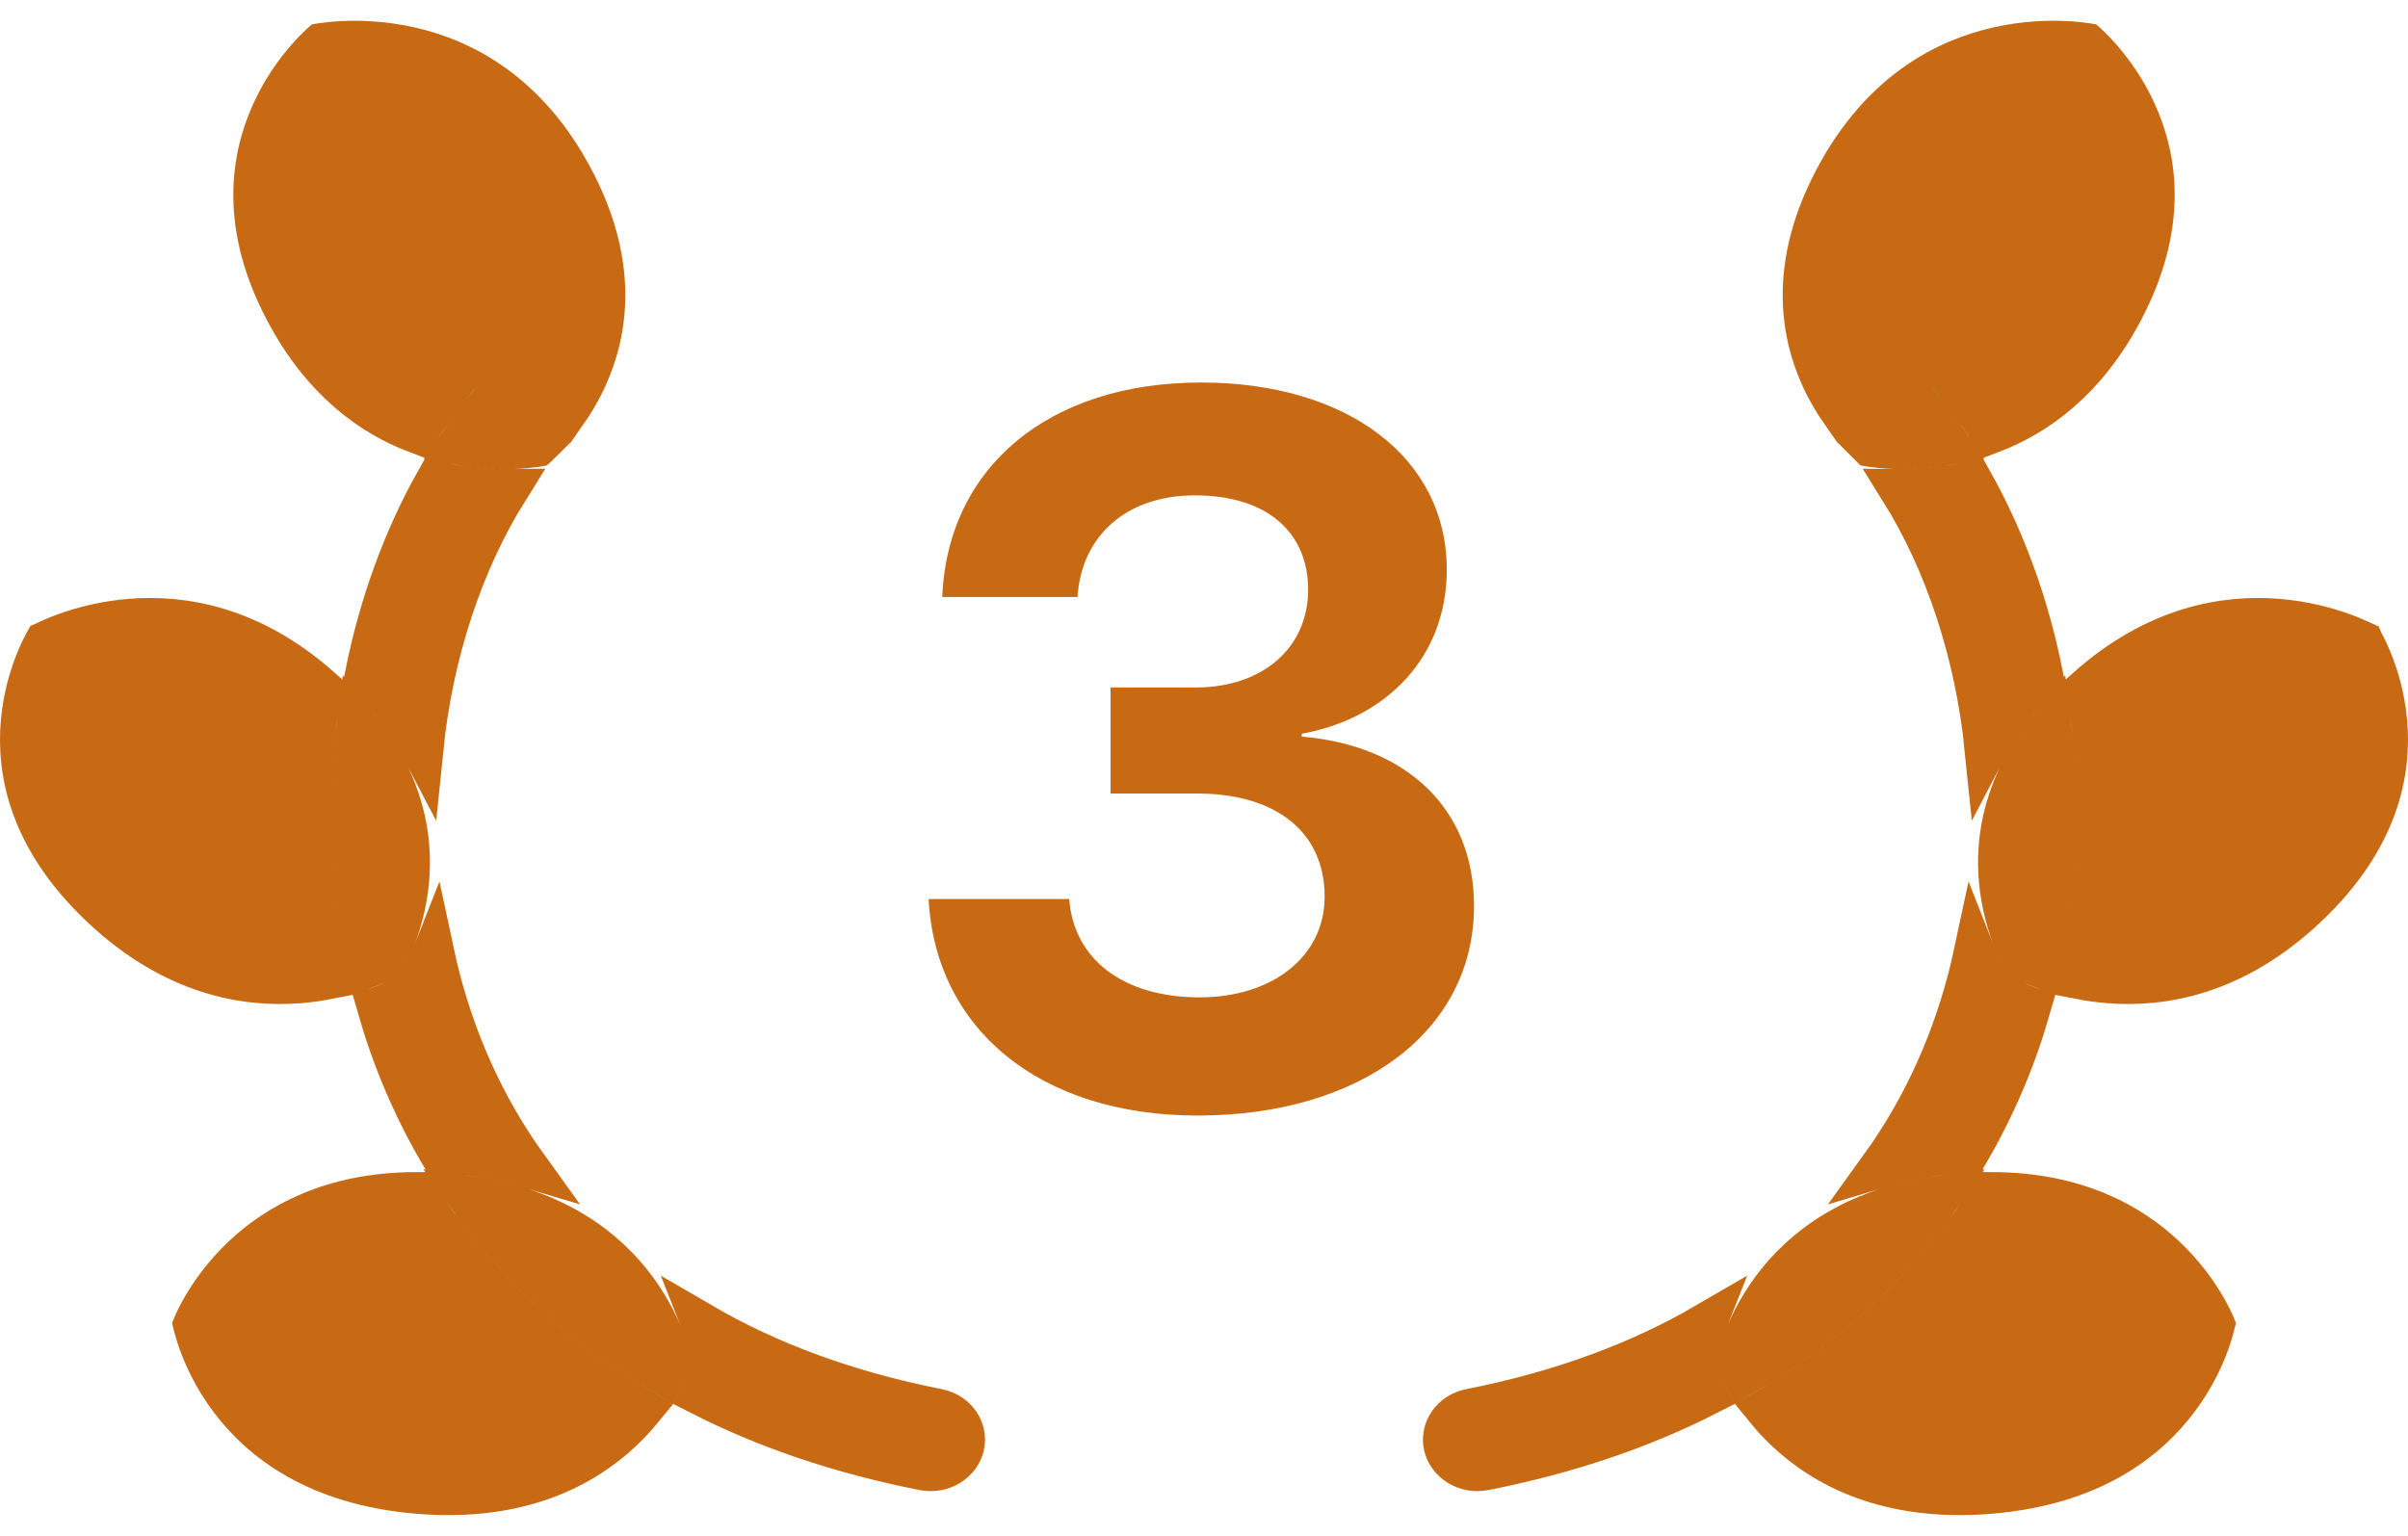 <svg width="58" height="37" viewBox="0 0 58 37" fill="none" xmlns="http://www.w3.org/2000/svg">
    <path d="M26.75 19.117V16.562H28.801C30.418 16.562 31.508 15.602 31.508 14.207C31.508 12.836 30.535 11.934 28.777 11.934C27.137 11.934 26.047 12.906 25.953 14.383H22.695C22.824 11.254 25.262 9.215 28.93 9.215C32.445 9.215 34.848 11.02 34.848 13.727C34.848 15.801 33.43 17.301 31.355 17.676V17.746C33.875 17.957 35.504 19.48 35.504 21.824C35.504 24.859 32.75 26.875 28.848 26.875C25.027 26.875 22.531 24.777 22.367 21.66H25.754C25.859 23.09 27.031 24.027 28.895 24.027C30.664 24.027 31.906 23.031 31.906 21.602C31.906 20.055 30.746 19.117 28.836 19.117H26.75Z"
          fill="#C86A13"/>
    <path d="M9.628 23.501C10.048 23.773 10.048 23.773 10.048 23.773L10.048 23.772L10.049 23.77L10.052 23.767L10.059 23.755C10.065 23.745 10.073 23.732 10.083 23.715C10.103 23.682 10.13 23.635 10.162 23.576C10.226 23.457 10.31 23.287 10.398 23.072C10.413 23.037 10.427 23.001 10.442 22.963C10.465 23.071 10.489 23.178 10.515 23.285C10.921 24.981 11.632 26.628 12.704 28.113C12.148 27.946 11.526 27.826 10.831 27.77C10.747 27.763 10.664 27.757 10.582 27.753C9.935 26.644 9.446 25.473 9.103 24.276C9.117 24.271 9.131 24.266 9.145 24.261C9.369 24.179 9.548 24.1 9.673 24.04C9.735 24.01 9.784 23.985 9.818 23.967C9.836 23.958 9.849 23.95 9.859 23.945L9.872 23.938L9.876 23.936L9.877 23.935L9.878 23.934C9.878 23.934 9.878 23.934 9.628 23.501ZM9.628 23.501L10.048 23.773L9.982 23.874L9.878 23.934L9.628 23.501ZM16.689 32.875C17.182 32.796 17.182 32.796 17.182 32.795L17.182 32.795L17.182 32.793L17.181 32.788L17.179 32.775C17.177 32.763 17.174 32.748 17.17 32.73C17.162 32.692 17.151 32.639 17.135 32.574C17.102 32.444 17.051 32.262 16.972 32.044C16.954 31.995 16.935 31.944 16.914 31.891C18.486 32.806 20.365 33.518 22.585 33.956C23.045 34.047 23.293 34.454 23.211 34.827C23.127 35.211 22.709 35.498 22.243 35.406C20.212 35.006 18.436 34.391 16.896 33.608C16.973 33.467 17.032 33.346 17.073 33.252C17.101 33.191 17.122 33.141 17.136 33.105C17.143 33.087 17.149 33.073 17.153 33.062L17.157 33.049L17.159 33.045L17.16 33.043L17.16 33.042C17.16 33.042 17.16 33.042 16.689 32.875ZM16.689 32.875L17.182 32.796L17.203 32.922L17.16 33.042L16.689 32.875ZM12.039 8.646L11.672 8.347L11.354 8.697C10.876 9.222 10.436 9.801 10.038 10.424C8.953 10.013 7.777 9.179 6.89 7.514C5.791 5.45 6.049 3.823 6.552 2.715C6.807 2.151 7.131 1.711 7.391 1.413C7.52 1.265 7.633 1.152 7.711 1.079C7.72 1.071 7.728 1.063 7.736 1.056C7.748 1.054 7.761 1.053 7.774 1.051C7.884 1.035 8.048 1.016 8.254 1.007C8.666 0.987 9.238 1.004 9.878 1.148C11.142 1.434 12.69 2.221 13.791 4.289C14.89 6.353 14.632 7.979 14.13 9.088C13.98 9.418 13.807 9.705 13.637 9.947L12.039 8.646ZM11.783 9.726L12.987 10.707C12.981 10.713 12.976 10.718 12.97 10.723C12.961 10.731 12.953 10.739 12.945 10.746C12.934 10.748 12.921 10.75 12.907 10.752C12.797 10.767 12.633 10.786 12.428 10.796C12.069 10.812 11.59 10.802 11.05 10.704C11.281 10.361 11.525 10.034 11.783 9.726ZM10.583 11.629C11.209 11.771 11.777 11.807 12.227 11.802C11.147 13.531 10.413 15.721 10.177 18.058C9.863 17.455 9.42 16.839 8.813 16.229C9.149 14.556 9.724 12.981 10.494 11.608C10.524 11.616 10.554 11.623 10.583 11.629ZM16.161 32.842C16.129 32.914 16.082 33.013 16.018 33.13C14.007 31.955 12.442 30.477 11.272 28.824C13.406 29.122 14.613 30.112 15.299 31.029C15.674 31.532 15.9 32.022 16.032 32.385C16.098 32.567 16.139 32.715 16.164 32.815C16.165 32.82 16.166 32.824 16.168 32.828C16.166 32.833 16.163 32.837 16.161 32.842ZM10.011 28.737C11.291 30.759 13.085 32.562 15.457 33.959C15.32 34.126 15.163 34.297 14.983 34.467C14.072 35.327 12.548 36.17 10.085 35.971C7.623 35.771 6.277 34.698 5.537 33.708C5.161 33.205 4.935 32.715 4.804 32.352C4.738 32.17 4.696 32.022 4.671 31.922C4.67 31.917 4.669 31.913 4.668 31.909C4.67 31.904 4.672 31.899 4.674 31.895C4.717 31.8 4.785 31.66 4.883 31.492C5.078 31.154 5.391 30.706 5.852 30.27C6.669 29.499 7.977 28.743 10.011 28.737ZM9.24 23.138C9.151 23.181 9.022 23.239 8.857 23.301C8.434 21.37 8.369 19.387 8.607 17.491C9.731 18.872 9.928 20.196 9.836 21.213C9.781 21.822 9.62 22.334 9.473 22.692C9.4 22.871 9.33 23.01 9.281 23.103C9.277 23.11 9.273 23.118 9.269 23.125C9.26 23.129 9.25 23.134 9.24 23.138ZM7.731 16.581C7.347 18.847 7.376 21.252 7.894 23.575C7.683 23.616 7.455 23.65 7.213 23.669C5.916 23.774 4.179 23.486 2.44 21.844C0.704 20.204 0.411 18.579 0.52 17.382C0.575 16.772 0.736 16.261 0.883 15.902C0.956 15.723 1.026 15.584 1.075 15.492C1.079 15.484 1.083 15.477 1.087 15.47C1.096 15.466 1.106 15.461 1.116 15.456C1.215 15.409 1.364 15.342 1.555 15.272C1.939 15.132 2.488 14.978 3.143 14.925C4.394 14.824 6.055 15.088 7.731 16.581ZM16.195 32.956C16.195 32.956 16.195 32.956 16.195 32.956L16.195 32.956Z"
          fill="#C86A13" stroke="#C86A13"/>
    <path d="M48.372 23.501C47.952 23.773 47.952 23.773 47.952 23.773L47.952 23.772L47.951 23.77L47.948 23.767L47.941 23.755C47.935 23.745 47.927 23.732 47.917 23.715C47.897 23.682 47.87 23.635 47.838 23.576C47.774 23.457 47.69 23.287 47.602 23.072C47.587 23.037 47.573 23.001 47.558 22.963C47.535 23.071 47.511 23.178 47.485 23.285C47.079 24.981 46.368 26.628 45.296 28.113C45.852 27.946 46.474 27.826 47.169 27.77C47.253 27.763 47.336 27.757 47.418 27.753C48.065 26.644 48.554 25.473 48.897 24.276C48.883 24.271 48.869 24.266 48.855 24.261C48.631 24.179 48.452 24.1 48.328 24.04C48.265 24.01 48.216 23.985 48.182 23.967C48.164 23.958 48.151 23.95 48.141 23.945L48.128 23.938L48.124 23.936L48.123 23.935L48.122 23.934C48.122 23.934 48.122 23.934 48.372 23.501ZM48.372 23.501L47.952 23.773L48.018 23.874L48.122 23.934L48.372 23.501ZM41.311 32.875C40.818 32.796 40.818 32.796 40.818 32.795L40.818 32.795L40.818 32.793L40.819 32.788L40.821 32.775C40.823 32.763 40.826 32.748 40.83 32.73C40.838 32.692 40.849 32.639 40.865 32.574C40.898 32.444 40.949 32.262 41.028 32.044C41.046 31.995 41.065 31.944 41.086 31.891C39.514 32.806 37.635 33.518 35.415 33.956C34.955 34.047 34.707 34.454 34.789 34.827C34.873 35.211 35.291 35.498 35.757 35.406C37.788 35.006 39.564 34.391 41.104 33.608C41.027 33.467 40.968 33.346 40.926 33.252C40.899 33.191 40.878 33.141 40.864 33.105C40.857 33.087 40.851 33.073 40.847 33.062L40.843 33.049L40.841 33.045L40.84 33.043L40.84 33.042C40.84 33.042 40.84 33.042 41.311 32.875ZM41.311 32.875L40.818 32.796L40.797 32.922L40.84 33.042L41.311 32.875ZM45.961 8.646L46.328 8.347L46.647 8.697C47.124 9.222 47.564 9.801 47.962 10.424C49.047 10.013 50.223 9.179 51.11 7.514C52.209 5.45 51.951 3.823 51.448 2.715C51.193 2.151 50.869 1.711 50.609 1.413C50.48 1.265 50.367 1.152 50.289 1.079C50.28 1.071 50.272 1.063 50.264 1.056C50.252 1.054 50.239 1.053 50.226 1.051C50.116 1.035 49.952 1.016 49.746 1.007C49.334 0.987 48.762 1.004 48.122 1.148C46.858 1.434 45.31 2.221 44.209 4.289C43.11 6.353 43.368 7.979 43.87 9.088C44.02 9.418 44.193 9.705 44.363 9.947L45.961 8.646ZM46.218 9.726L45.013 10.707C45.019 10.713 45.025 10.718 45.03 10.723C45.039 10.731 45.047 10.739 45.054 10.746C45.066 10.748 45.079 10.75 45.093 10.752C45.203 10.767 45.367 10.786 45.572 10.796C45.931 10.812 46.41 10.802 46.95 10.704C46.719 10.361 46.475 10.034 46.218 9.726ZM47.417 11.629C46.791 11.771 46.223 11.807 45.773 11.802C46.853 13.531 47.587 15.721 47.823 18.058C48.137 17.455 48.58 16.839 49.187 16.229C48.851 14.556 48.276 12.981 47.506 11.608C47.476 11.616 47.446 11.623 47.417 11.629ZM41.839 32.842C41.871 32.914 41.918 33.013 41.982 33.13C43.993 31.955 45.558 30.477 46.728 28.824C44.594 29.122 43.387 30.112 42.701 31.029C42.326 31.532 42.1 32.022 41.968 32.385C41.902 32.567 41.861 32.715 41.836 32.815C41.835 32.82 41.834 32.824 41.833 32.828C41.834 32.833 41.837 32.837 41.839 32.842ZM47.989 28.737C46.709 30.759 44.915 32.562 42.544 33.959C42.68 34.126 42.837 34.297 43.017 34.467C43.928 35.327 45.452 36.17 47.915 35.971C50.377 35.771 51.723 34.698 52.463 33.708C52.839 33.205 53.065 32.715 53.197 32.352C53.262 32.17 53.304 32.022 53.329 31.922C53.33 31.917 53.331 31.913 53.332 31.909C53.33 31.904 53.328 31.899 53.326 31.895C53.283 31.8 53.215 31.66 53.117 31.492C52.922 31.154 52.609 30.706 52.148 30.27C51.331 29.499 50.023 28.743 47.989 28.737ZM48.76 23.138C48.849 23.181 48.978 23.239 49.143 23.301C49.566 21.37 49.631 19.387 49.393 17.491C48.269 18.872 48.072 20.196 48.164 21.213C48.219 21.822 48.38 22.334 48.527 22.692C48.6 22.871 48.67 23.01 48.719 23.103C48.723 23.11 48.727 23.118 48.731 23.125C48.74 23.129 48.75 23.134 48.76 23.138ZM50.269 16.581C50.653 18.847 50.624 21.252 50.106 23.575C50.317 23.616 50.545 23.65 50.787 23.669C52.084 23.774 53.821 23.486 55.56 21.844C57.296 20.204 57.589 18.579 57.48 17.382C57.425 16.772 57.264 16.261 57.117 15.902C57.044 15.723 56.974 15.584 56.925 15.492C56.92 15.484 56.916 15.477 56.913 15.47C56.904 15.466 56.894 15.461 56.884 15.456C56.785 15.409 56.636 15.342 56.445 15.272C56.061 15.132 55.512 14.978 54.857 14.925C53.606 14.824 51.945 15.088 50.269 16.581ZM41.805 32.956C41.805 32.956 41.805 32.956 41.805 32.956L41.805 32.956Z"
          fill="#C86A13" stroke="#C86A13"/>
</svg>
